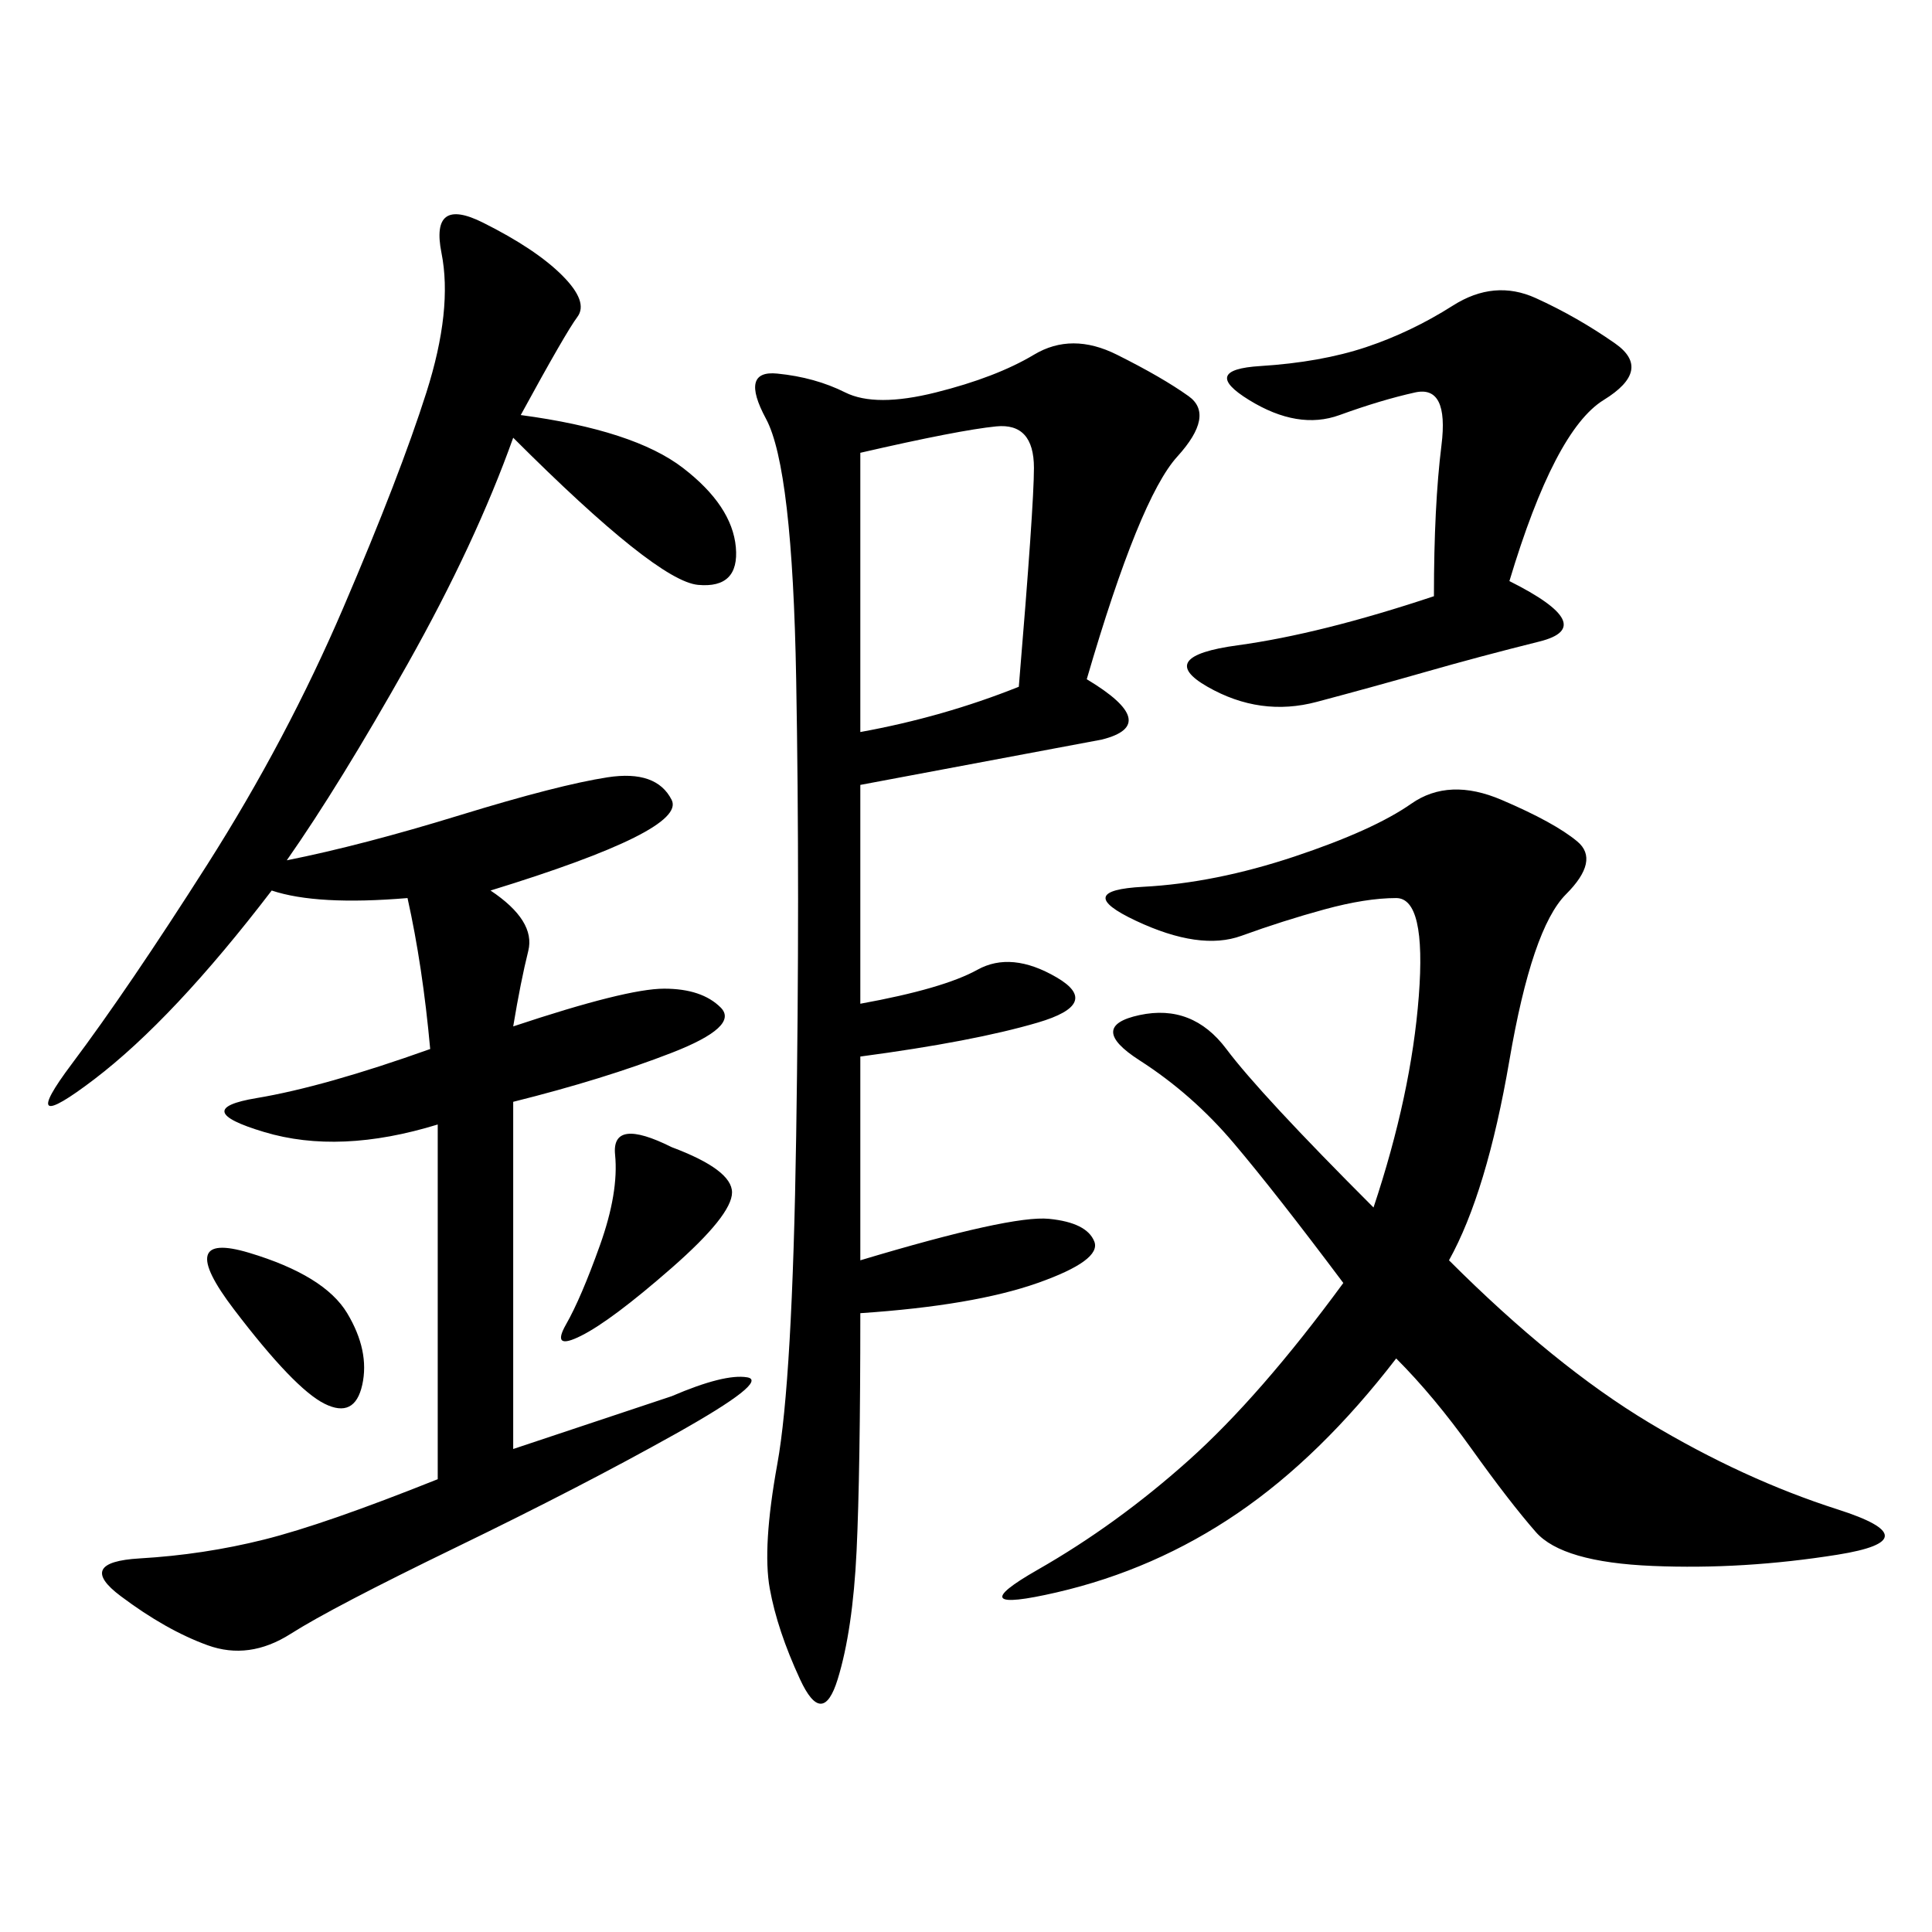 <svg xmlns="http://www.w3.org/2000/svg" xmlns:xlink="http://www.w3.org/1999/xlink" width="300" height="300"><path d="M80.86 64.45Q98.44 66.80 106.05 72.66Q113.67 78.52 114.26 84.96Q114.84 91.41 108.40 90.82Q101.95 90.23 79.69 67.97L79.69 67.97Q73.83 84.38 63.28 103.13Q52.73 121.88 44.53 133.59L44.53 133.59Q56.25 131.25 71.48 126.56Q86.72 121.88 94.34 120.70Q101.95 119.53 104.30 124.22Q106.64 128.91 76.17 138.28L76.17 138.28Q83.20 142.97 82.03 147.66Q80.86 152.34 79.69 159.38L79.69 159.38Q97.27 153.52 103.13 153.52L103.13 153.52Q108.98 153.52 111.91 156.45Q114.84 159.38 104.30 163.48Q93.75 167.58 79.69 171.09L79.69 171.09L79.69 225L104.30 216.80Q112.50 213.28 116.02 213.87Q119.53 214.45 104.88 222.66Q90.23 230.86 70.90 240.23Q51.56 249.61 45.12 253.71Q38.67 257.81 32.23 255.47Q25.78 253.13 18.75 247.85Q11.72 242.58 21.68 241.99Q31.64 241.41 41.02 239.06Q50.39 236.72 67.97 229.69L67.97 229.69L67.97 174.61Q52.73 179.30 41.02 175.78Q29.30 172.27 39.84 170.51Q50.39 168.75 66.80 162.89L66.80 162.89Q65.63 150 63.28 139.45L63.28 139.45Q49.22 140.63 42.19 138.28L42.19 138.28Q26.95 158.20 14.65 167.58Q2.34 176.95 11.13 165.23Q19.92 153.52 32.23 134.18Q44.53 114.84 53.32 94.34Q62.11 73.83 66.21 60.94Q70.31 48.05 68.55 39.26Q66.80 30.47 75 34.57Q83.20 38.67 87.30 42.77Q91.41 46.88 89.65 49.22Q87.89 51.56 80.86 64.45L80.86 64.45ZM168.75 105.47Q180.47 112.50 171.09 114.84L171.09 114.84L133.59 121.88L133.59 155.86Q146.48 153.52 151.76 150.59Q157.03 147.66 164.06 151.76Q171.09 155.86 161.13 158.79Q151.17 161.72 133.59 164.06L133.59 164.06L133.59 195.70Q157.03 188.67 162.89 189.26Q168.75 189.84 169.92 192.77Q171.09 195.70 161.13 199.22Q151.17 202.73 133.59 203.91L133.59 203.91Q133.59 228.52 133.01 240.82Q132.42 253.13 130.08 260.74Q127.73 268.36 124.22 260.74Q120.70 253.13 119.53 246.68Q118.36 240.23 120.70 227.34Q123.05 214.45 123.63 176.37Q124.22 138.28 123.63 105.47Q123.05 72.66 118.95 65.04Q114.84 57.42 120.70 58.01Q126.56 58.59 131.25 60.94Q135.94 63.28 145.31 60.94Q154.69 58.59 160.55 55.08Q166.41 51.56 173.44 55.08Q180.47 58.59 184.57 61.52Q188.67 64.45 182.81 70.90Q176.95 77.34 168.75 105.47L168.75 105.47ZM225 195.70Q241.41 212.11 256.05 220.90Q270.70 229.69 285.35 234.38Q300 239.06 285.35 241.41Q270.70 243.75 256.64 243.16Q242.58 242.58 238.48 237.89Q234.38 233.20 228.52 225Q222.66 216.80 216.80 210.94L216.80 210.94Q205.08 226.17 192.19 234.96Q179.30 243.75 164.06 247.27Q148.83 250.78 161.13 243.75Q173.44 236.72 184.57 226.76Q195.70 216.80 208.59 199.22L208.59 199.22Q198.05 185.16 191.60 177.54Q185.16 169.92 176.95 164.65Q168.75 159.38 176.95 157.62Q185.16 155.86 190.43 162.89Q195.70 169.92 213.28 187.50L213.28 187.50Q219.14 169.92 220.31 154.69Q221.48 139.45 216.80 139.45L216.80 139.45Q212.11 139.45 205.66 141.21Q199.22 142.97 192.77 145.31Q186.33 147.66 176.37 142.97Q166.41 138.28 177.54 137.70Q188.67 137.11 200.98 133.01Q213.28 128.91 219.14 124.80Q225 120.70 233.20 124.22Q241.41 127.73 244.92 130.66Q248.44 133.59 243.16 138.87Q237.89 144.14 234.38 164.65Q230.86 185.16 225 195.70L225 195.70ZM234.38 90.23Q248.44 97.27 239.06 99.61Q229.69 101.95 221.48 104.30Q213.28 106.64 204.49 108.98Q195.70 111.33 187.50 106.64Q179.30 101.95 192.19 100.20Q205.08 98.44 222.66 92.58L222.66 92.58Q222.66 78.52 223.83 69.14Q225 59.77 219.73 60.94Q214.45 62.11 208.01 64.45Q201.56 66.80 193.95 62.11Q186.33 57.42 195.70 56.84Q205.08 56.25 212.11 53.91Q219.14 51.56 225.59 47.46Q232.03 43.36 238.48 46.29Q244.92 49.22 250.78 53.32Q256.64 57.42 249.02 62.11Q241.41 66.80 234.38 90.23L234.38 90.23ZM133.59 70.31L133.59 113.67Q146.48 111.33 158.20 106.64L158.20 106.64Q160.55 78.52 160.55 72.66L160.55 72.66Q160.55 65.63 154.69 66.21Q148.83 66.80 133.59 70.31L133.59 70.31ZM104.30 178.13Q113.67 181.64 113.67 185.16L113.67 185.16Q113.67 188.67 104.30 196.88Q94.92 205.08 90.23 207.42Q85.55 209.77 87.89 205.66Q90.23 201.56 93.16 193.36Q96.09 185.16 95.51 179.30Q94.92 173.44 104.30 178.13L104.30 178.13ZM38.67 194.53Q50.39 198.05 53.91 203.91Q57.42 209.77 56.25 215.04Q55.08 220.31 50.39 217.97Q45.70 215.63 36.33 203.32Q26.95 191.02 38.67 194.53L38.67 194.53Z"/></svg>
